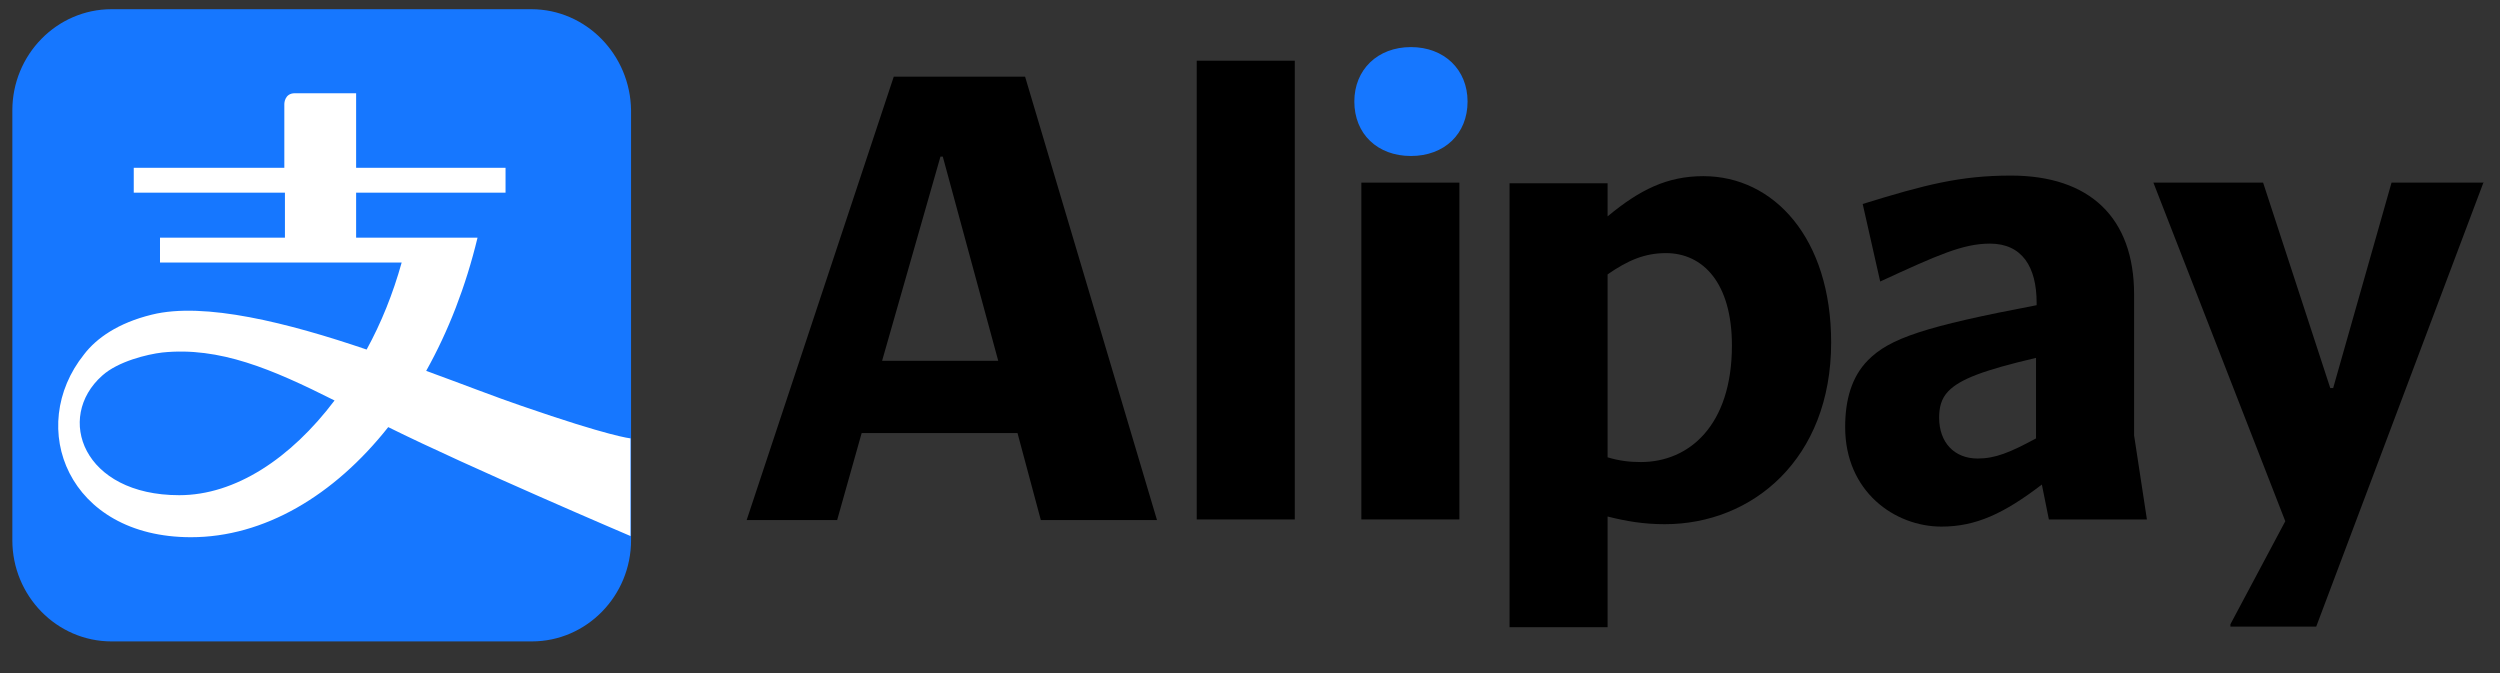 <svg width="78" height="21" viewBox="0 0 78 21" fill="none" xmlns="http://www.w3.org/2000/svg">
<rect x="0" y="0" width="78" height="21" fill="#333333" stroke="none"/>
<path d="M16.574 0.287H3.481C1.769 0.287 0.385 1.709 0.385 3.445V16.854C0.385 18.59 1.769 20.012 3.481 20.012H16.593C18.304 20.012 19.689 18.59 19.689 16.854V3.445C19.67 1.709 18.286 0.287 16.574 0.287Z" fill="#1677FF"/>
<path d="M16.265 12.661C15.5 12.402 14.462 11.996 13.297 11.571C13.989 10.334 14.535 8.93 14.899 7.416H11.111V6.012H15.773V5.236H11.111V2.909H9.199C8.871 2.909 8.871 3.242 8.871 3.242V5.236H4.173V6.012H8.89V7.416H4.992V8.191H12.532C12.259 9.17 11.894 10.075 11.439 10.906C8.999 10.075 6.376 9.41 4.737 9.817C3.681 10.075 3.007 10.555 2.625 11.054C0.804 13.326 2.115 16.761 5.958 16.761C8.234 16.761 10.419 15.468 12.113 13.326C14.644 14.582 19.671 16.724 19.671 16.724V13.677C19.671 13.677 19.033 13.621 16.265 12.661ZM5.593 15.45C2.589 15.45 1.714 13.03 3.189 11.719C3.681 11.275 4.592 11.054 5.065 10.998C6.85 10.814 8.489 11.516 10.438 12.495C9.072 14.304 7.342 15.45 5.593 15.45Z" fill="white"/>
<path d="M42.255 3.168C42.255 4.184 42.983 4.867 44.021 4.867C45.059 4.867 45.788 4.184 45.788 3.168C45.788 2.171 45.059 1.469 44.021 1.469C42.983 1.469 42.255 2.171 42.255 3.168Z" fill="#1677FF"/>
<path d="M40.397 1.894H37.338V16.207H40.397V1.894Z" fill="black"/>
<path d="M31.983 2.393H27.885L23.296 16.226H26.119L26.884 13.511H31.746L32.474 16.226H36.098L31.983 2.393ZM27.521 11.258L29.342 4.886H29.415L31.145 11.258H27.521Z" fill="black"/>
<path d="M45.533 5.698H42.474V16.206H45.533V5.698Z" fill="black"/>
<path d="M77.475 5.717L77.493 5.698H74.616L72.795 12.107H72.704L70.609 5.698H67.186L71.301 16.262L69.589 19.476V19.55H72.266L77.475 5.717Z" fill="black"/>
<path d="M53.144 5.496C52.015 5.496 51.159 5.92 50.157 6.751V5.717H47.098V19.569H50.157V16.115C50.74 16.263 51.286 16.355 51.942 16.355C54.673 16.355 57.132 14.324 57.132 10.685C57.132 7.435 55.347 5.496 53.144 5.496ZM51.195 14.416C50.849 14.416 50.521 14.379 50.157 14.268V8.561C50.794 8.118 51.323 7.897 51.978 7.897C53.126 7.897 54.036 8.82 54.036 10.778C54.036 13.289 52.688 14.416 51.195 14.416Z" fill="black"/>
<path d="M66.584 13.585V9.19C66.584 6.789 65.2 5.478 62.741 5.478C61.175 5.478 60.083 5.755 58.116 6.364L58.662 8.783C60.465 7.952 61.248 7.601 62.086 7.601C63.087 7.601 63.543 8.322 63.543 9.448V9.522C60.046 10.187 58.953 10.556 58.28 11.24C57.77 11.757 57.569 12.477 57.569 13.327C57.569 15.34 59.117 16.43 60.574 16.43C61.649 16.43 62.523 16.023 63.706 15.118L63.925 16.208H66.984L66.584 13.585ZM63.524 13.678C62.705 14.121 62.25 14.306 61.703 14.306C60.975 14.306 60.501 13.807 60.501 13.031C60.501 12.736 60.556 12.44 60.793 12.2C61.157 11.831 61.867 11.554 63.524 11.166V13.678Z" fill="black"/>
</svg>
